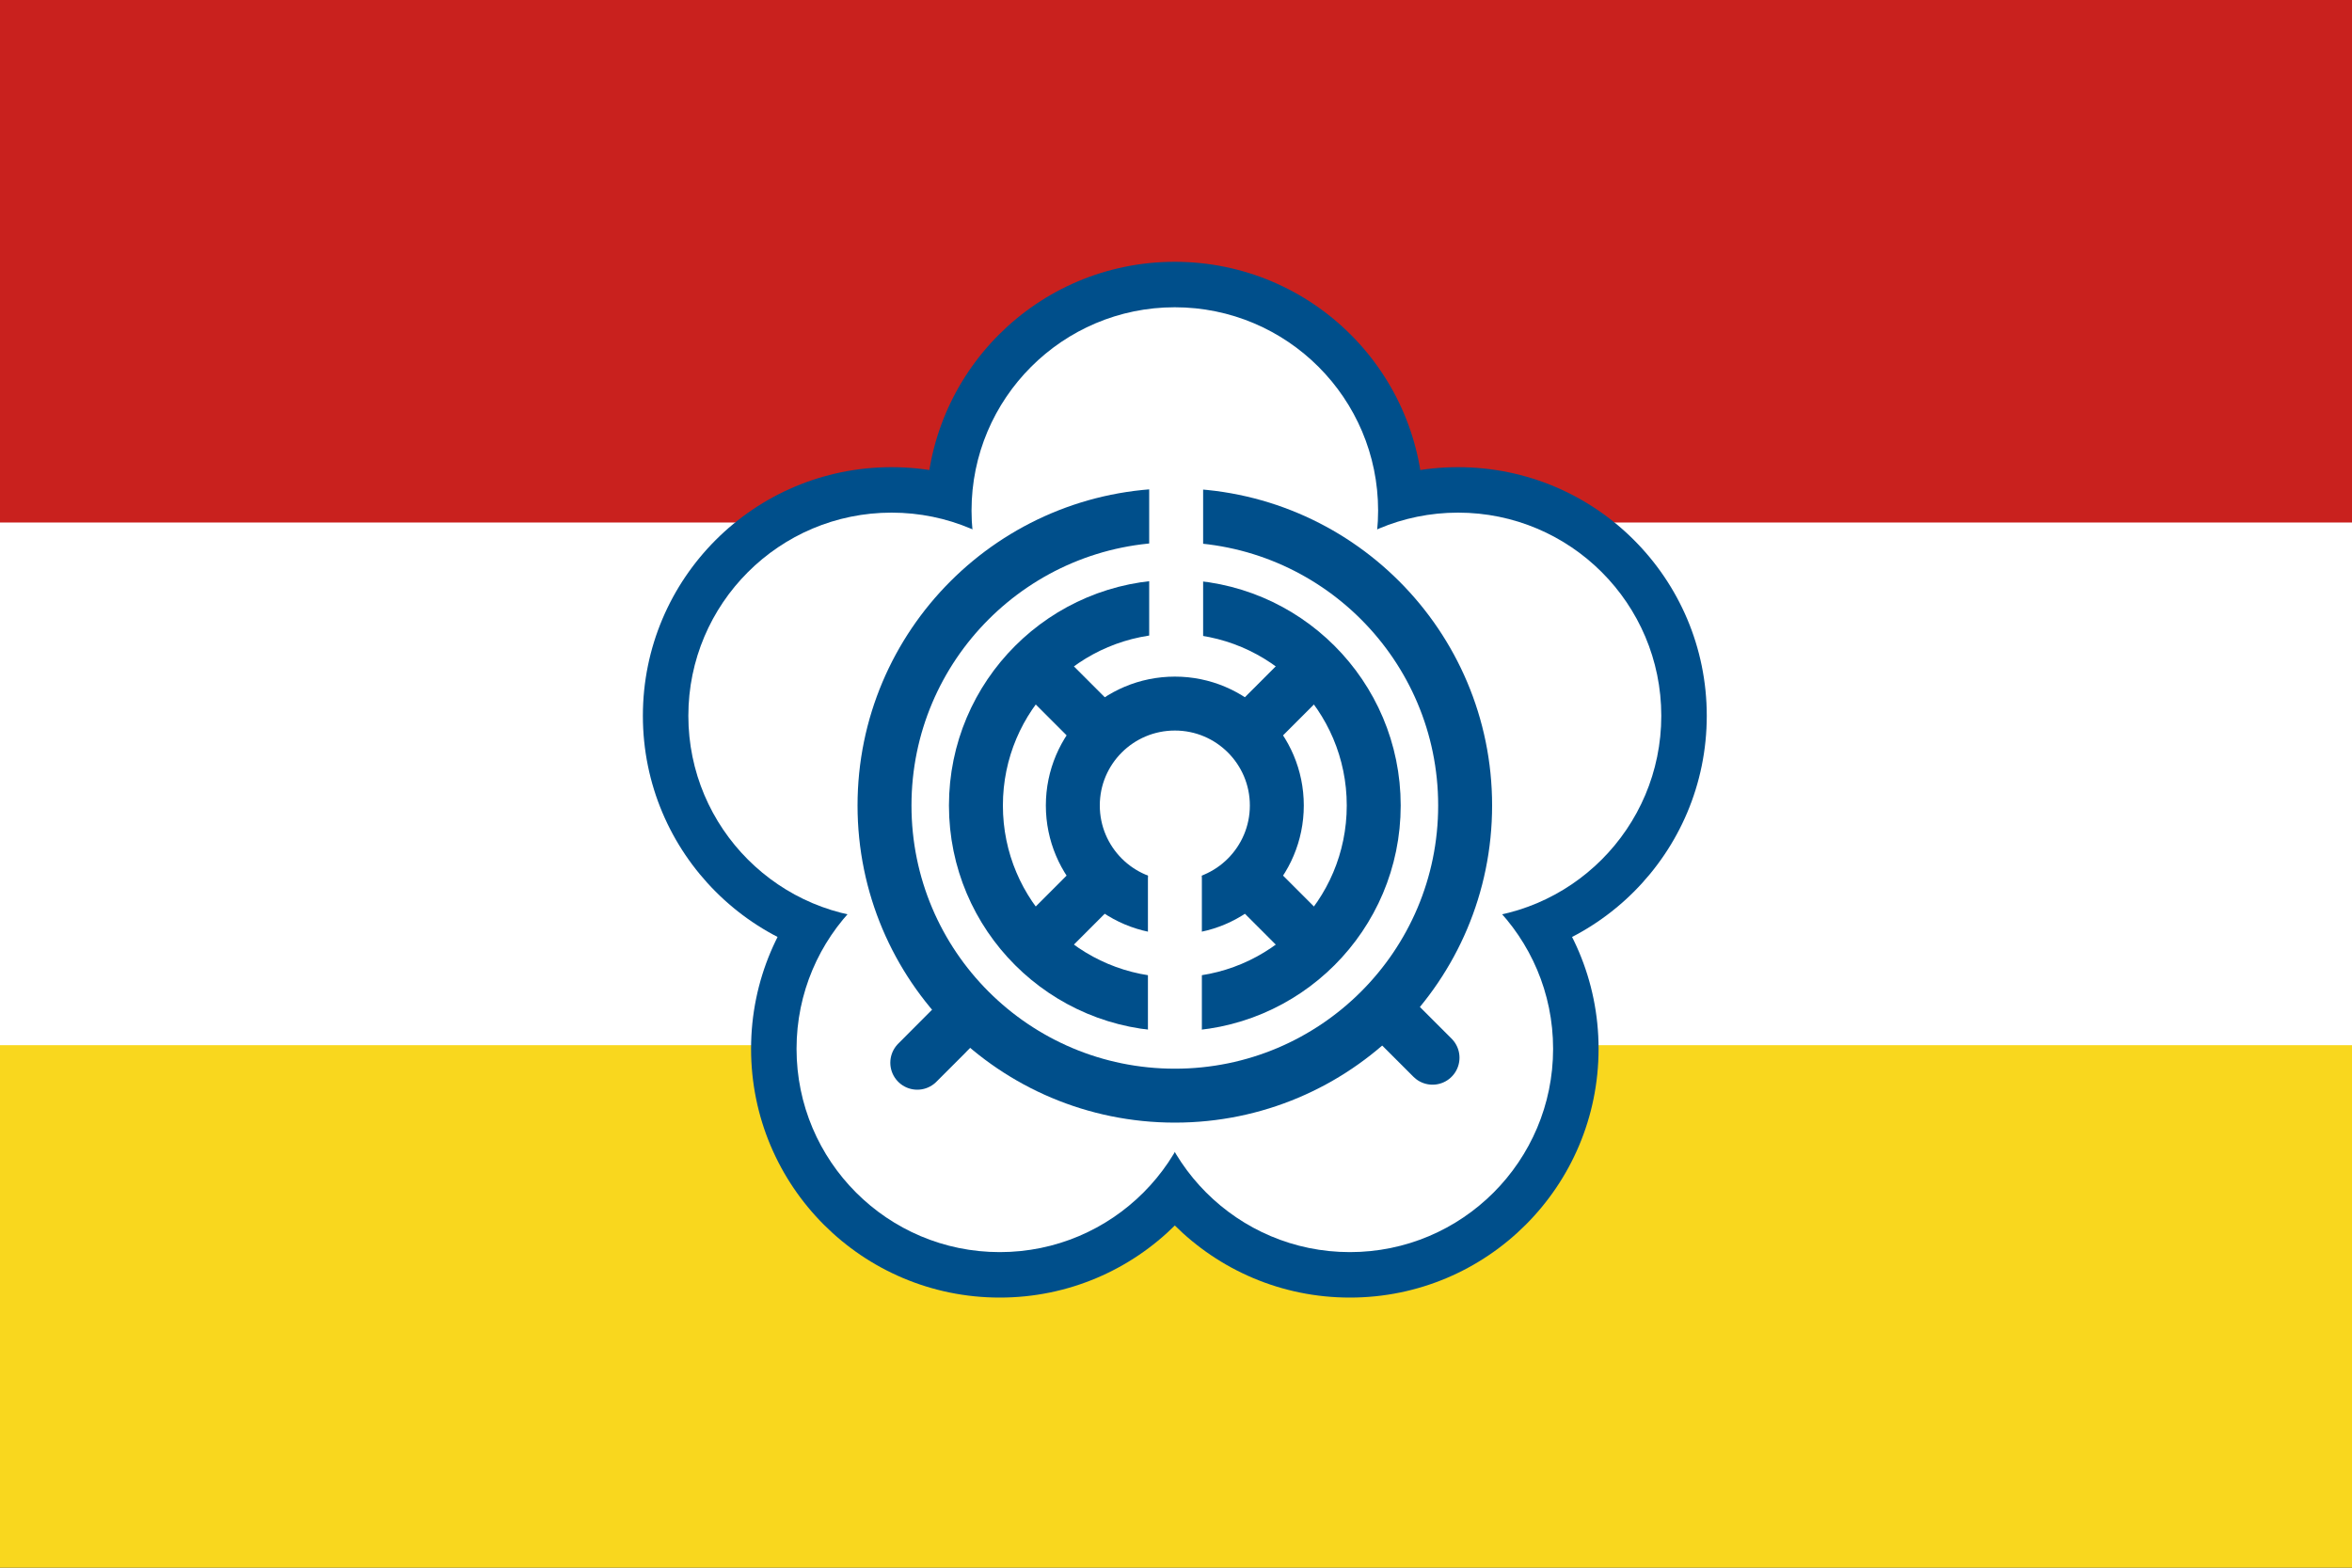 <?xml version="1.0" encoding="UTF-8"?>
<!DOCTYPE svg PUBLIC "-//W3C//DTD SVG 1.1//EN" "http://www.w3.org/Graphics/SVG/1.1/DTD/svg11.dtd">
<svg version="1.2" width="150mm" height="100mm" viewBox="0 0 15000 10000" preserveAspectRatio="xMidYMid" fill-rule="evenodd" stroke-width="28.222" stroke-linejoin="round" xmlns="http://www.w3.org/2000/svg" xmlns:ooo="http://xml.openoffice.org/svg/export" xmlns:xlink="http://www.w3.org/1999/xlink" xmlns:presentation="http://sun.com/xmlns/staroffice/presentation" xmlns:smil="http://www.w3.org/2001/SMIL20/" xmlns:anim="urn:oasis:names:tc:opendocument:xmlns:animation:1.0" xmlns:svg="urn:oasis:names:tc:opendocument:xmlns:svg-compatible:1.0" xml:space="preserve">
 <rect x="0" y="0" width="15000" height="10000" fill="#333333" stroke="none"/>
 <defs class="ClipPathGroup">
  <clipPath id="presentation_clip_path" clipPathUnits="userSpaceOnUse">
   <rect x="0" y="0" width="15000" height="10000"/>
  </clipPath>
  <clipPath id="presentation_clip_path_shrink" clipPathUnits="userSpaceOnUse">
   <rect x="15" y="10" width="14970" height="9980"/>
  </clipPath>
 </defs>
 <defs class="TextShapeIndex">
  <g ooo:slide="id1" ooo:id-list="id3 id4 id5 id6"/>
 </defs>
 <defs class="EmbeddedBulletChars">
  <g id="bullet-char-template-57356" transform="scale(0,-0)">
   <path d="M 580,1141 L 1163,571 580,0 -4,571 580,1141 Z"/>
  </g>
  <g id="bullet-char-template-57354" transform="scale(0,-0)">
   <path d="M 8,1128 L 1137,1128 1137,0 8,0 8,1128 Z"/>
  </g>
  <g id="bullet-char-template-10146" transform="scale(0,-0)">
   <path d="M 174,0 L 602,739 174,1481 1456,739 174,0 Z M 1358,739 L 309,1346 659,739 1358,739 Z"/>
  </g>
  <g id="bullet-char-template-10132" transform="scale(0,-0)">
   <path d="M 2015,739 L 1276,0 717,0 1260,543 174,543 174,936 1260,936 717,1481 1274,1481 2015,739 Z"/>
  </g>
  <g id="bullet-char-template-10007" transform="scale(0,-0)">
   <path d="M 0,-2 C -7,14 -16,27 -25,37 L 356,567 C 262,823 215,952 215,954 215,979 228,992 255,992 264,992 276,990 289,987 310,991 331,999 354,1012 L 381,999 492,748 772,1049 836,1024 860,1049 C 881,1039 901,1025 922,1006 886,937 835,863 770,784 769,783 710,716 594,584 L 774,223 C 774,196 753,168 711,139 L 727,119 C 717,90 699,76 672,76 641,76 570,178 457,381 L 164,-76 C 142,-110 111,-127 72,-127 30,-127 9,-110 8,-76 1,-67 -2,-52 -2,-32 -2,-23 -1,-13 0,-2 Z"/>
  </g>
  <g id="bullet-char-template-10004" transform="scale(0,-0)">
   <path d="M 285,-33 C 182,-33 111,30 74,156 52,228 41,333 41,471 41,549 55,616 82,672 116,743 169,778 240,778 293,778 328,747 346,684 L 369,508 C 377,444 397,411 428,410 L 1163,1116 C 1174,1127 1196,1133 1229,1133 1271,1133 1292,1118 1292,1087 L 1292,965 C 1292,929 1282,901 1262,881 L 442,47 C 390,-6 338,-33 285,-33 Z"/>
  </g>
  <g id="bullet-char-template-9679" transform="scale(0,-0)">
   <path d="M 813,0 C 632,0 489,54 383,161 276,268 223,411 223,592 223,773 276,916 383,1023 489,1130 632,1184 813,1184 992,1184 1136,1130 1245,1023 1353,916 1407,772 1407,592 1407,412 1353,268 1245,161 1136,54 992,0 813,0 Z"/>
  </g>
  <g id="bullet-char-template-8226" transform="scale(0,-0)">
   <path d="M 346,457 C 273,457 209,483 155,535 101,586 74,649 74,723 74,796 101,859 155,911 209,963 273,989 346,989 419,989 480,963 531,910 582,859 608,796 608,723 608,648 583,586 532,535 482,483 420,457 346,457 Z"/>
  </g>
  <g id="bullet-char-template-8211" transform="scale(0,-0)">
   <path d="M -4,459 L 1135,459 1135,606 -4,606 -4,459 Z"/>
  </g>
  <g id="bullet-char-template-61548" transform="scale(0,-0)">
   <path d="M 173,740 C 173,903 231,1043 346,1159 462,1274 601,1332 765,1332 928,1332 1067,1274 1183,1159 1299,1043 1357,903 1357,740 1357,577 1299,437 1183,322 1067,206 928,148 765,148 601,148 462,206 346,322 231,437 173,577 173,740 Z"/>
  </g>
 </defs>
 <g>
  <g id="id2" class="Master_Slide">
   <g id="bg-id2" class="Background"/>
   <g id="bo-id2" class="BackgroundObjects"/>
  </g>
 </g>
 <g class="SlideGroup">
  <g>
   <g id="container-id1">
    <g id="id1" class="Slide" clip-path="url(#presentation_clip_path)">
     <g class="Page">
      <g class="com.sun.star.drawing.PolyPolygonShape">
       <g id="id3">
        <rect class="BoundingBox" stroke="none" fill="none" x="0" y="0" width="15001" height="5001"/>
        <path fill="rgb(201,33,30)" stroke="none" d="M 0,0 L 15000,0 15000,5000 0,5000 0,0 Z"/>
       </g>
      </g>
      <g class="com.sun.star.drawing.PolyPolygonShape">
       <g id="id4">
        <rect class="BoundingBox" stroke="none" fill="none" x="0" y="5000" width="15001" height="5001"/>
        <path fill="rgb(249,215,30)" stroke="none" d="M 0,5000 L 15000,5000 15000,10000 0,10000 0,5000 Z"/>
       </g>
      </g>
      <g class="com.sun.star.drawing.PolyPolygonShape">
       <g id="id5">
        <rect class="BoundingBox" stroke="none" fill="none" x="0" y="3333" width="15001" height="3335"/>
        <path fill="rgb(255,255,255)" stroke="none" d="M 0,3333 L 15000,3333 15000,6667 0,6667 0,3333 Z"/>
       </g>
      </g>
      <g class="Graphic">
       <g id="id6">
        <rect class="BoundingBox" stroke="none" fill="none" x="4087" y="1657" width="6812" height="6634"/>
        <path fill="rgb(0,79,139)" stroke="none" d="M 5906,3257 C 5906,2380 6616,1670 7492,1670 8369,1670 9079,2380 9079,3257 9079,4133 8369,4843 7492,4843 6616,4843 5906,4133 5906,3257 L 5906,3257 Z"/>
        <path fill="rgb(0,79,139)" stroke="none" d="M 4100,4566 C 4100,3690 4810,2980 5686,2980 6563,2980 7273,3690 7273,4566 7273,5442 6563,6153 5686,6153 4810,6153 4100,5442 4100,4566 L 4100,4566 Z"/>
        <path fill="rgb(0,79,139)" stroke="none" d="M 7712,4566 C 7712,3690 8422,2980 9299,2980 10175,2980 10885,3690 10885,4566 10885,5442 10175,6153 9299,6153 8422,6153 7712,5442 7712,4566 L 7712,4566 Z"/>
        <path fill="rgb(0,79,139)" stroke="none" d="M 6376,5104 C 7252,5104 7962,5814 7962,6690 7962,7567 7252,8277 6376,8277 5500,8277 4790,7567 4790,6690 4790,5814 5500,5104 6376,5104 Z"/>
        <path fill="rgb(0,79,139)" stroke="none" d="M 7023,6690 C 7023,5814 7733,5104 8609,5104 9485,5104 10195,5814 10195,6690 10195,7567 9485,8277 8609,8277 7733,8277 7023,7567 7023,6690 L 7023,6690 Z"/>
        <path fill="rgb(255,255,255)" stroke="none" d="M 6196,3257 C 6196,2541 6777,1960 7492,1960 8208,1960 8789,2541 8789,3257 8789,3972 8208,4553 7492,4553 6777,4553 6196,3972 6196,3257 L 6196,3257 Z"/>
        <path fill="rgb(255,255,255)" stroke="none" d="M 5686,3270 C 6402,3270 6983,3850 6983,4566 6983,5282 6402,5863 5686,5863 4971,5863 4390,5282 4390,4566 4390,3850 4971,3270 5686,3270 Z"/>
        <path fill="rgb(255,255,255)" stroke="none" d="M 9299,3270 C 10014,3270 10595,3850 10595,4566 10595,5282 10014,5863 9299,5863 8583,5863 8002,5282 8002,4566 8002,3850 8583,3270 9299,3270 Z"/>
        <path fill="rgb(255,255,255)" stroke="none" d="M 6376,5394 C 7092,5394 7672,5975 7672,6690 7672,7406 7092,7987 6376,7987 5660,7987 5080,7406 5080,6690 5080,5975 5660,5394 6376,5394 Z"/>
        <path fill="rgb(255,255,255)" stroke="none" d="M 8609,5394 C 9325,5394 9905,5975 9905,6690 9905,7406 9325,7987 8609,7987 7893,7987 7313,7406 7313,6690 7313,5975 7893,5394 8609,5394 Z"/>
        <path fill="rgb(255,255,255)" stroke="none" d="M 6196,5156 C 6196,4440 6777,3859 7492,3859 8208,3859 8789,4440 8789,5156 8789,5871 8208,6452 7492,6452 6777,6452 6196,5871 6196,5156 L 6196,5156 Z"/>
        <path fill="none" stroke="rgb(0,79,139)" stroke-width="344" stroke-linejoin="miter" d="M 5641,5138 C 5641,4116 6470,3287 7493,3287 8515,3287 9344,4116 9344,5138 9344,6161 8515,6989 7493,6989 6470,6989 5641,6161 5641,5138 L 5641,5138 Z"/>
        <path fill="none" stroke="rgb(0,79,139)" stroke-width="344" stroke-linejoin="miter" d="M 6224,5138 C 6224,4438 6792,3870 7493,3870 8193,3870 8761,4438 8761,5138 8761,5839 8193,6406 7493,6406 6792,6406 6224,5839 6224,5138 L 6224,5138 Z"/>
        <path fill="none" stroke="rgb(255,255,255)" stroke-width="344" stroke-linejoin="miter" stroke-linecap="round" d="M 7501,4098 L 7501,3077"/>
        <path fill="none" stroke="rgb(0,79,139)" stroke-width="344" stroke-linejoin="miter" stroke-linecap="round" d="M 6666,4311 L 8319,5965"/>
        <path fill="none" stroke="rgb(0,79,139)" stroke-width="344" stroke-linejoin="miter" stroke-linecap="round" d="M 6666,5965 L 8319,4311"/>
        <path fill="rgb(255,255,255)" stroke="none" d="M 7493,4488 C 7852,4488 8143,4779 8143,5138 8143,5497 7852,5789 7493,5789 7133,5789 6842,5497 6842,5138 6842,4779 7133,4488 7493,4488 Z"/>
        <path fill="none" stroke="rgb(0,79,139)" stroke-width="344" stroke-linejoin="miter" d="M 6842,5138 C 6842,4779 7133,4488 7493,4488 7852,4488 8143,4779 8143,5138 8143,5497 7852,5789 7493,5789 7133,5789 6842,5497 6842,5138 L 6842,5138 Z"/>
        <path fill="none" stroke="rgb(255,255,255)" stroke-width="344" stroke-linejoin="miter" stroke-linecap="round" d="M 7493,5603 L 7493,6560"/>
        <path fill="none" stroke="rgb(0,79,139)" stroke-width="344" stroke-linejoin="miter" stroke-linecap="round" d="M 6163,6465 L 5850,6779 6035,6594"/>
        <path fill="none" stroke="rgb(0,79,139)" stroke-width="344" stroke-linejoin="miter" stroke-linecap="round" d="M 8822,6433 L 9136,6747 8951,6562"/>
       </g>
      </g>
     </g>
    </g>
   </g>
  </g>
 </g>
</svg>